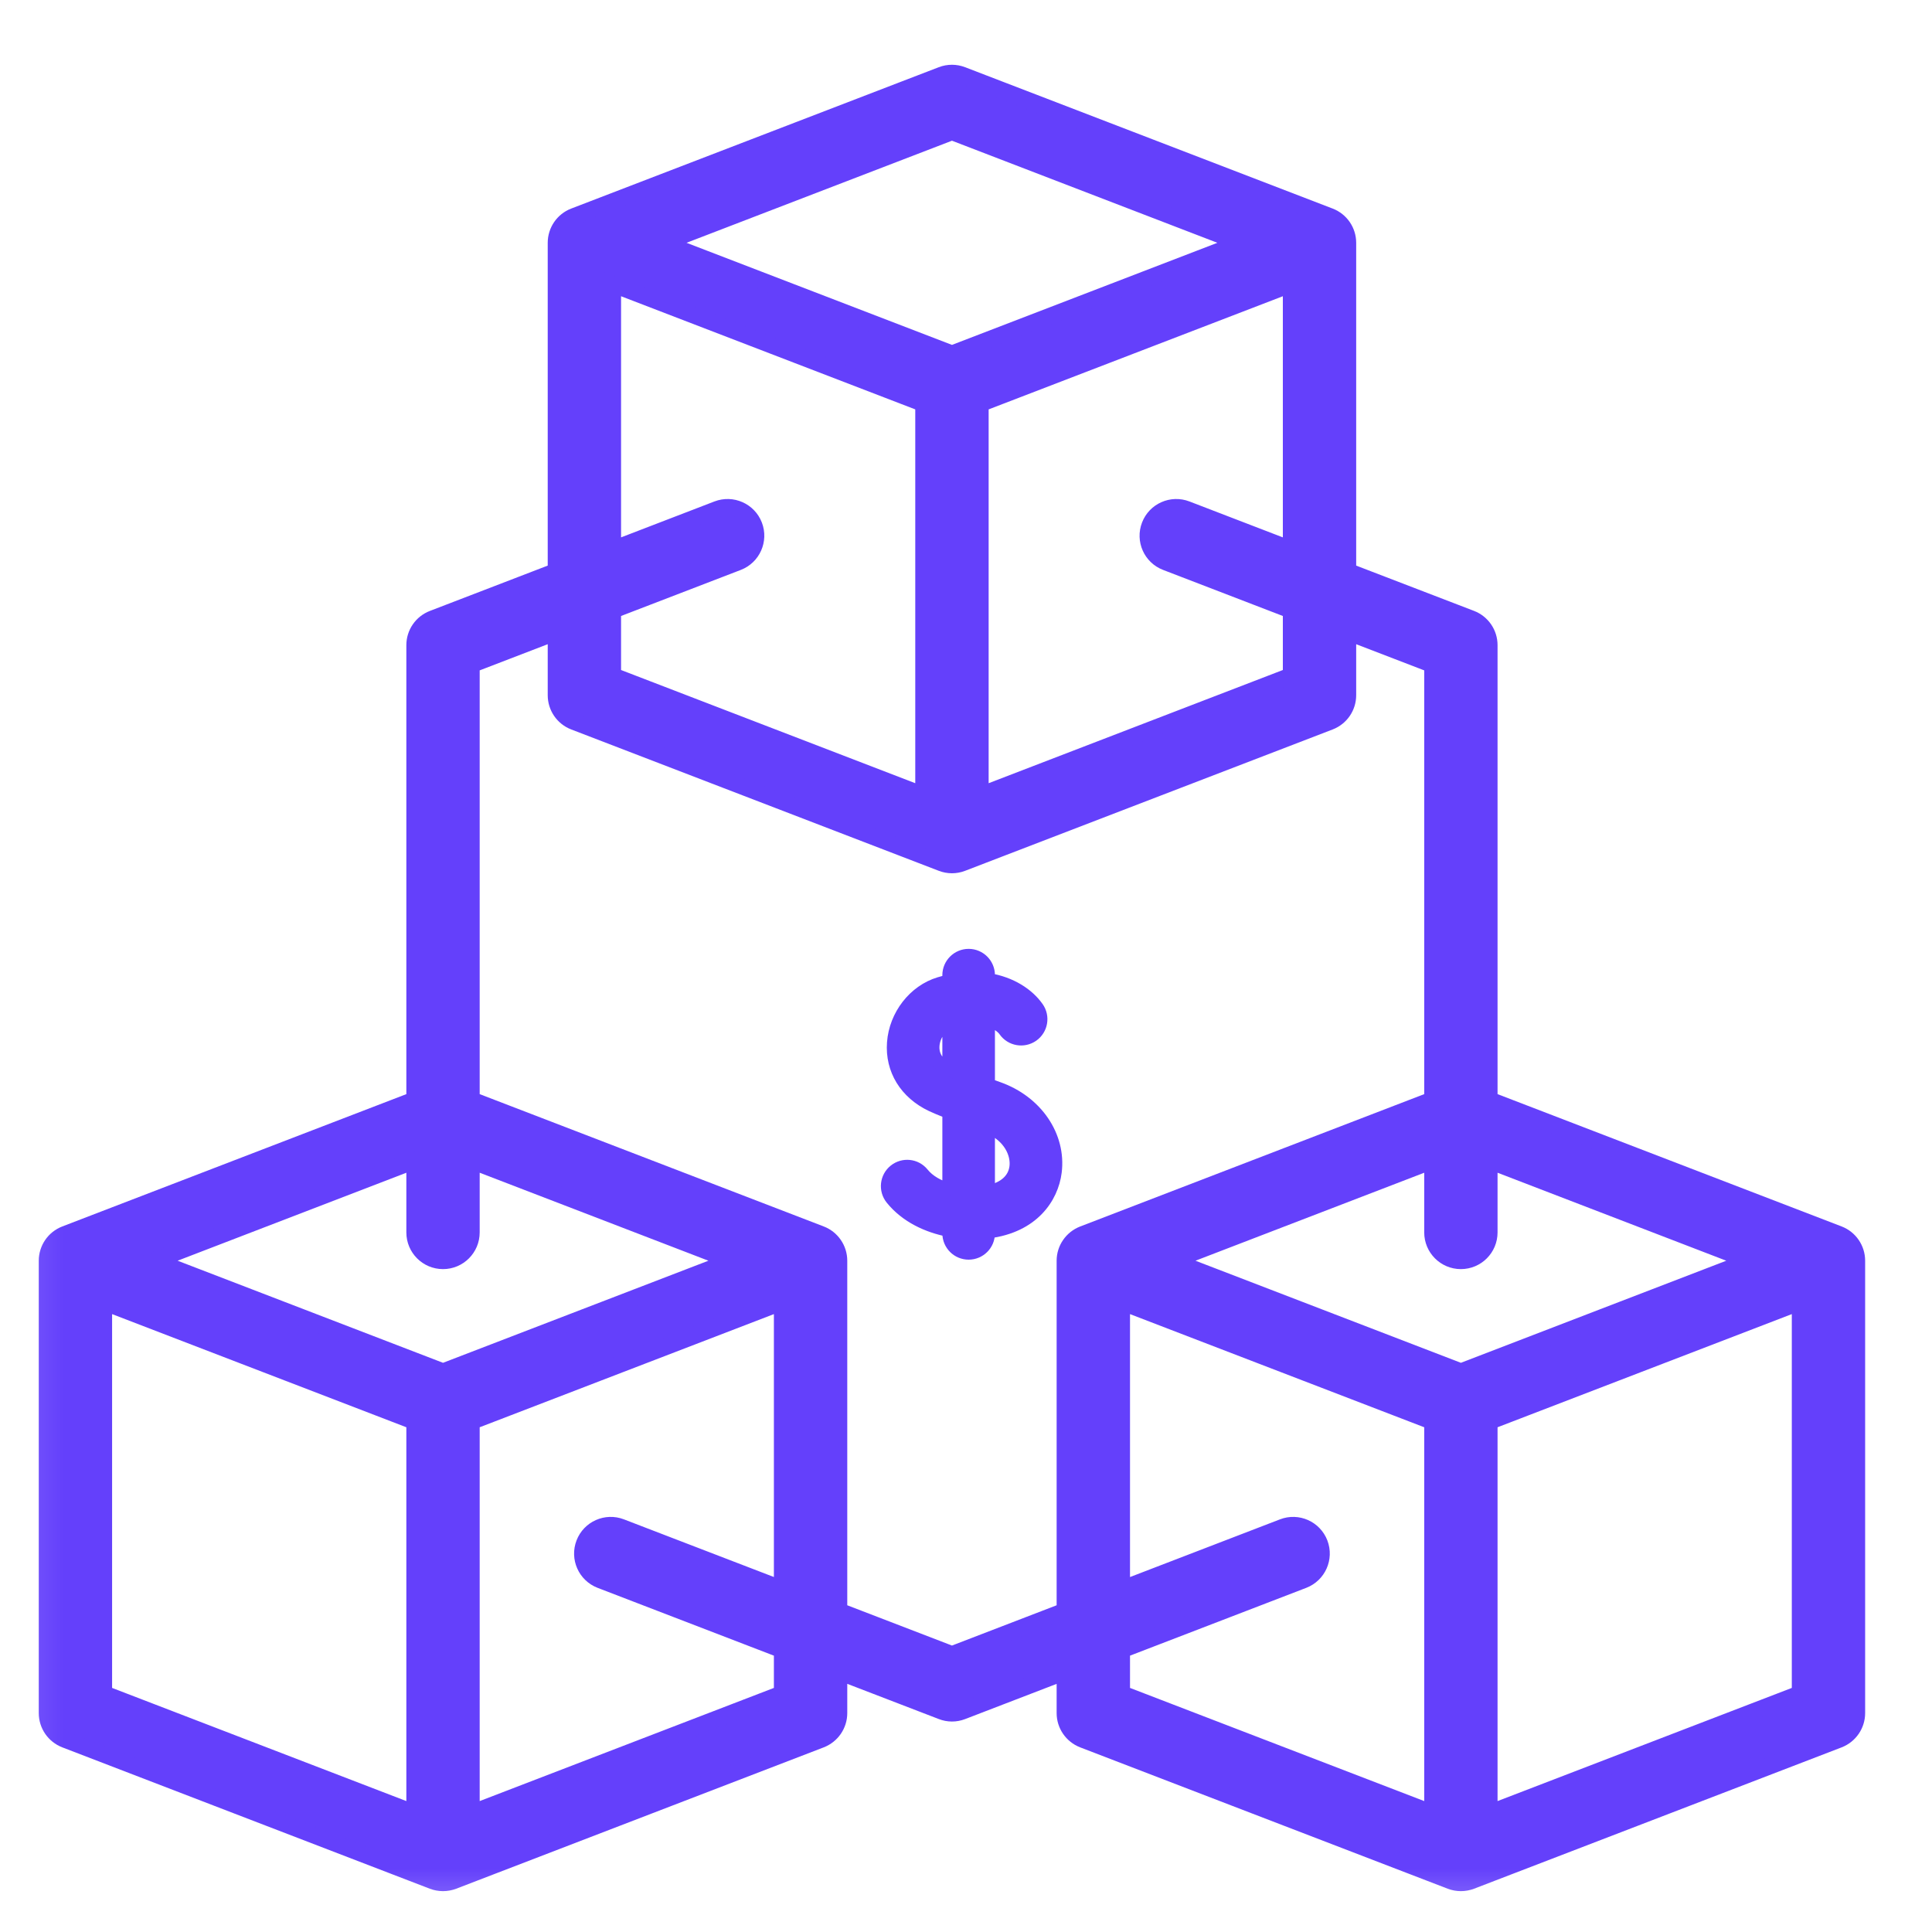 <svg width="46" height="46" viewBox="0 0 46 46" fill="none" xmlns="http://www.w3.org/2000/svg">
<g clip-path="url(#clip0_322_697)">
<g clip-path="url(#clip1_322_697)">
<mask id="mask0_322_697" style="mask-type:luminance" maskUnits="userSpaceOnUse" x="0" y="0" width="46" height="46">
<path d="M45.123 0.742H0.123V45.742H45.123V0.742Z" fill="white"/>
</mask>
<g mask="url(#mask0_322_697)">
<path d="M43.777 29.388L35.456 26.188V15.361C35.456 15.082 35.285 14.833 35.025 14.732L32.09 13.604V5.781C32.09 5.503 31.919 5.253 31.659 5.153L22.907 1.787C22.751 1.727 22.579 1.727 22.423 1.787L13.671 5.153C13.412 5.253 13.241 5.503 13.241 5.781V13.604L10.306 14.733C10.179 14.782 10.07 14.868 9.993 14.98C9.916 15.092 9.875 15.225 9.875 15.361V26.188L1.555 29.388C1.295 29.488 1.123 29.738 1.123 30.017V40.788C1.123 41.067 1.295 41.316 1.555 41.417L10.306 44.783C10.462 44.842 10.634 44.842 10.79 44.783L19.541 41.417C19.801 41.316 19.973 41.067 19.973 40.788V39.8L22.424 40.743C22.579 40.804 22.752 40.804 22.907 40.744L25.358 39.801V40.788C25.358 41.067 25.53 41.316 25.79 41.417L34.542 44.783C34.697 44.842 34.869 44.842 35.025 44.783L43.777 41.417C44.036 41.316 44.208 41.067 44.208 40.788V30.017C44.208 29.738 44.036 29.488 43.777 29.388ZM41.659 30.017L34.783 32.662L27.907 30.017L34.11 27.631V29.344C34.11 29.715 34.411 30.017 34.783 30.017C35.155 30.017 35.456 29.715 35.456 29.344V27.631L41.659 30.017ZM30.744 14.529V16.09L23.339 18.939V9.61L30.744 6.762V13.086L28.248 12.126C27.901 11.993 27.511 12.166 27.378 12.513C27.244 12.86 27.417 13.25 27.765 13.383L30.744 14.529ZM22.666 3.136L29.542 5.781L22.666 8.426L15.789 5.781L22.666 3.136ZM14.587 6.762L21.992 9.61V18.939L14.587 16.09V14.529L17.566 13.383C17.913 13.25 18.086 12.86 17.953 12.513C17.819 12.166 17.43 11.993 17.082 12.126L14.587 13.086V6.762ZM9.875 27.631V29.344C9.875 29.715 10.176 30.017 10.548 30.017C10.92 30.017 11.221 29.715 11.221 29.344V27.631L17.424 30.017L10.548 32.662L3.672 30.017L9.875 27.631ZM2.469 30.997L9.875 33.845V43.174L2.469 40.326V30.997ZM18.626 40.326L11.221 43.174V33.845L18.626 30.997V37.839L14.784 36.362C14.437 36.228 14.047 36.401 13.914 36.748C13.78 37.095 13.953 37.485 14.3 37.619L18.626 39.283V40.326ZM22.666 39.394L19.973 38.358V30.017C19.973 29.738 19.801 29.488 19.541 29.388L11.221 26.188V15.824L13.241 15.047V16.553C13.241 16.831 13.412 17.081 13.672 17.181L22.424 20.547C22.58 20.607 22.752 20.607 22.907 20.547L31.659 17.181C31.919 17.081 32.09 16.831 32.09 16.553V15.047L34.11 15.824V26.188L25.79 29.389C25.663 29.438 25.554 29.524 25.477 29.636C25.399 29.748 25.358 29.881 25.358 30.017V38.358L22.666 39.394ZM26.705 39.283L31.03 37.619C31.377 37.485 31.55 37.096 31.417 36.748C31.283 36.401 30.894 36.228 30.547 36.362L26.705 37.84V30.997L34.11 33.845V43.174L26.705 40.326V39.283ZM35.456 43.174V33.845L42.862 30.997V40.326L35.456 43.174Z" fill="#6440FB" stroke="#6440FB" stroke-width="0.4"/>
<path d="M23.767 25.907C23.687 25.879 23.611 25.852 23.539 25.826V24.295C23.728 24.353 23.858 24.449 23.922 24.54C24.073 24.755 24.37 24.807 24.586 24.656C24.801 24.505 24.853 24.208 24.702 23.993C24.477 23.673 24.07 23.406 23.539 23.319V23.218C23.539 22.956 23.326 22.742 23.063 22.742C22.8 22.742 22.587 22.956 22.587 23.218V23.355C22.514 23.371 22.441 23.391 22.366 23.413C21.768 23.593 21.317 24.174 21.269 24.825C21.221 25.468 21.564 26.026 22.185 26.319C22.273 26.361 22.411 26.418 22.587 26.487V28.319C22.341 28.246 22.116 28.123 21.97 27.942C21.805 27.737 21.506 27.705 21.301 27.87C21.096 28.035 21.064 28.335 21.229 28.54C21.576 28.97 22.088 29.201 22.587 29.299V29.366C22.587 29.629 22.8 29.842 23.063 29.842C23.326 29.842 23.539 29.629 23.539 29.366V29.335C24.591 29.202 25.051 28.517 25.129 27.906C25.237 27.051 24.677 26.229 23.767 25.907ZM22.219 24.895C22.237 24.658 22.391 24.433 22.587 24.345V25.456C22.26 25.3 22.206 25.065 22.219 24.895ZM24.184 27.786C24.146 28.084 23.914 28.291 23.539 28.37V26.84C24.037 27.053 24.224 27.472 24.184 27.786Z" fill="#6440FB" stroke="#6440FB" stroke-width="0.3"/>
</g>
</g>
</g>
<defs>
<clipPath id="clip0_322_697">
<rect width="45" height="45" fill="white" transform="translate(0.123 0.742)"/>
</clipPath>
<clipPath id="clip1_322_697">
<rect width="45" height="45" fill="white" transform="translate(0.123 0.742)"/>
</clipPath>
</defs>
</svg>
